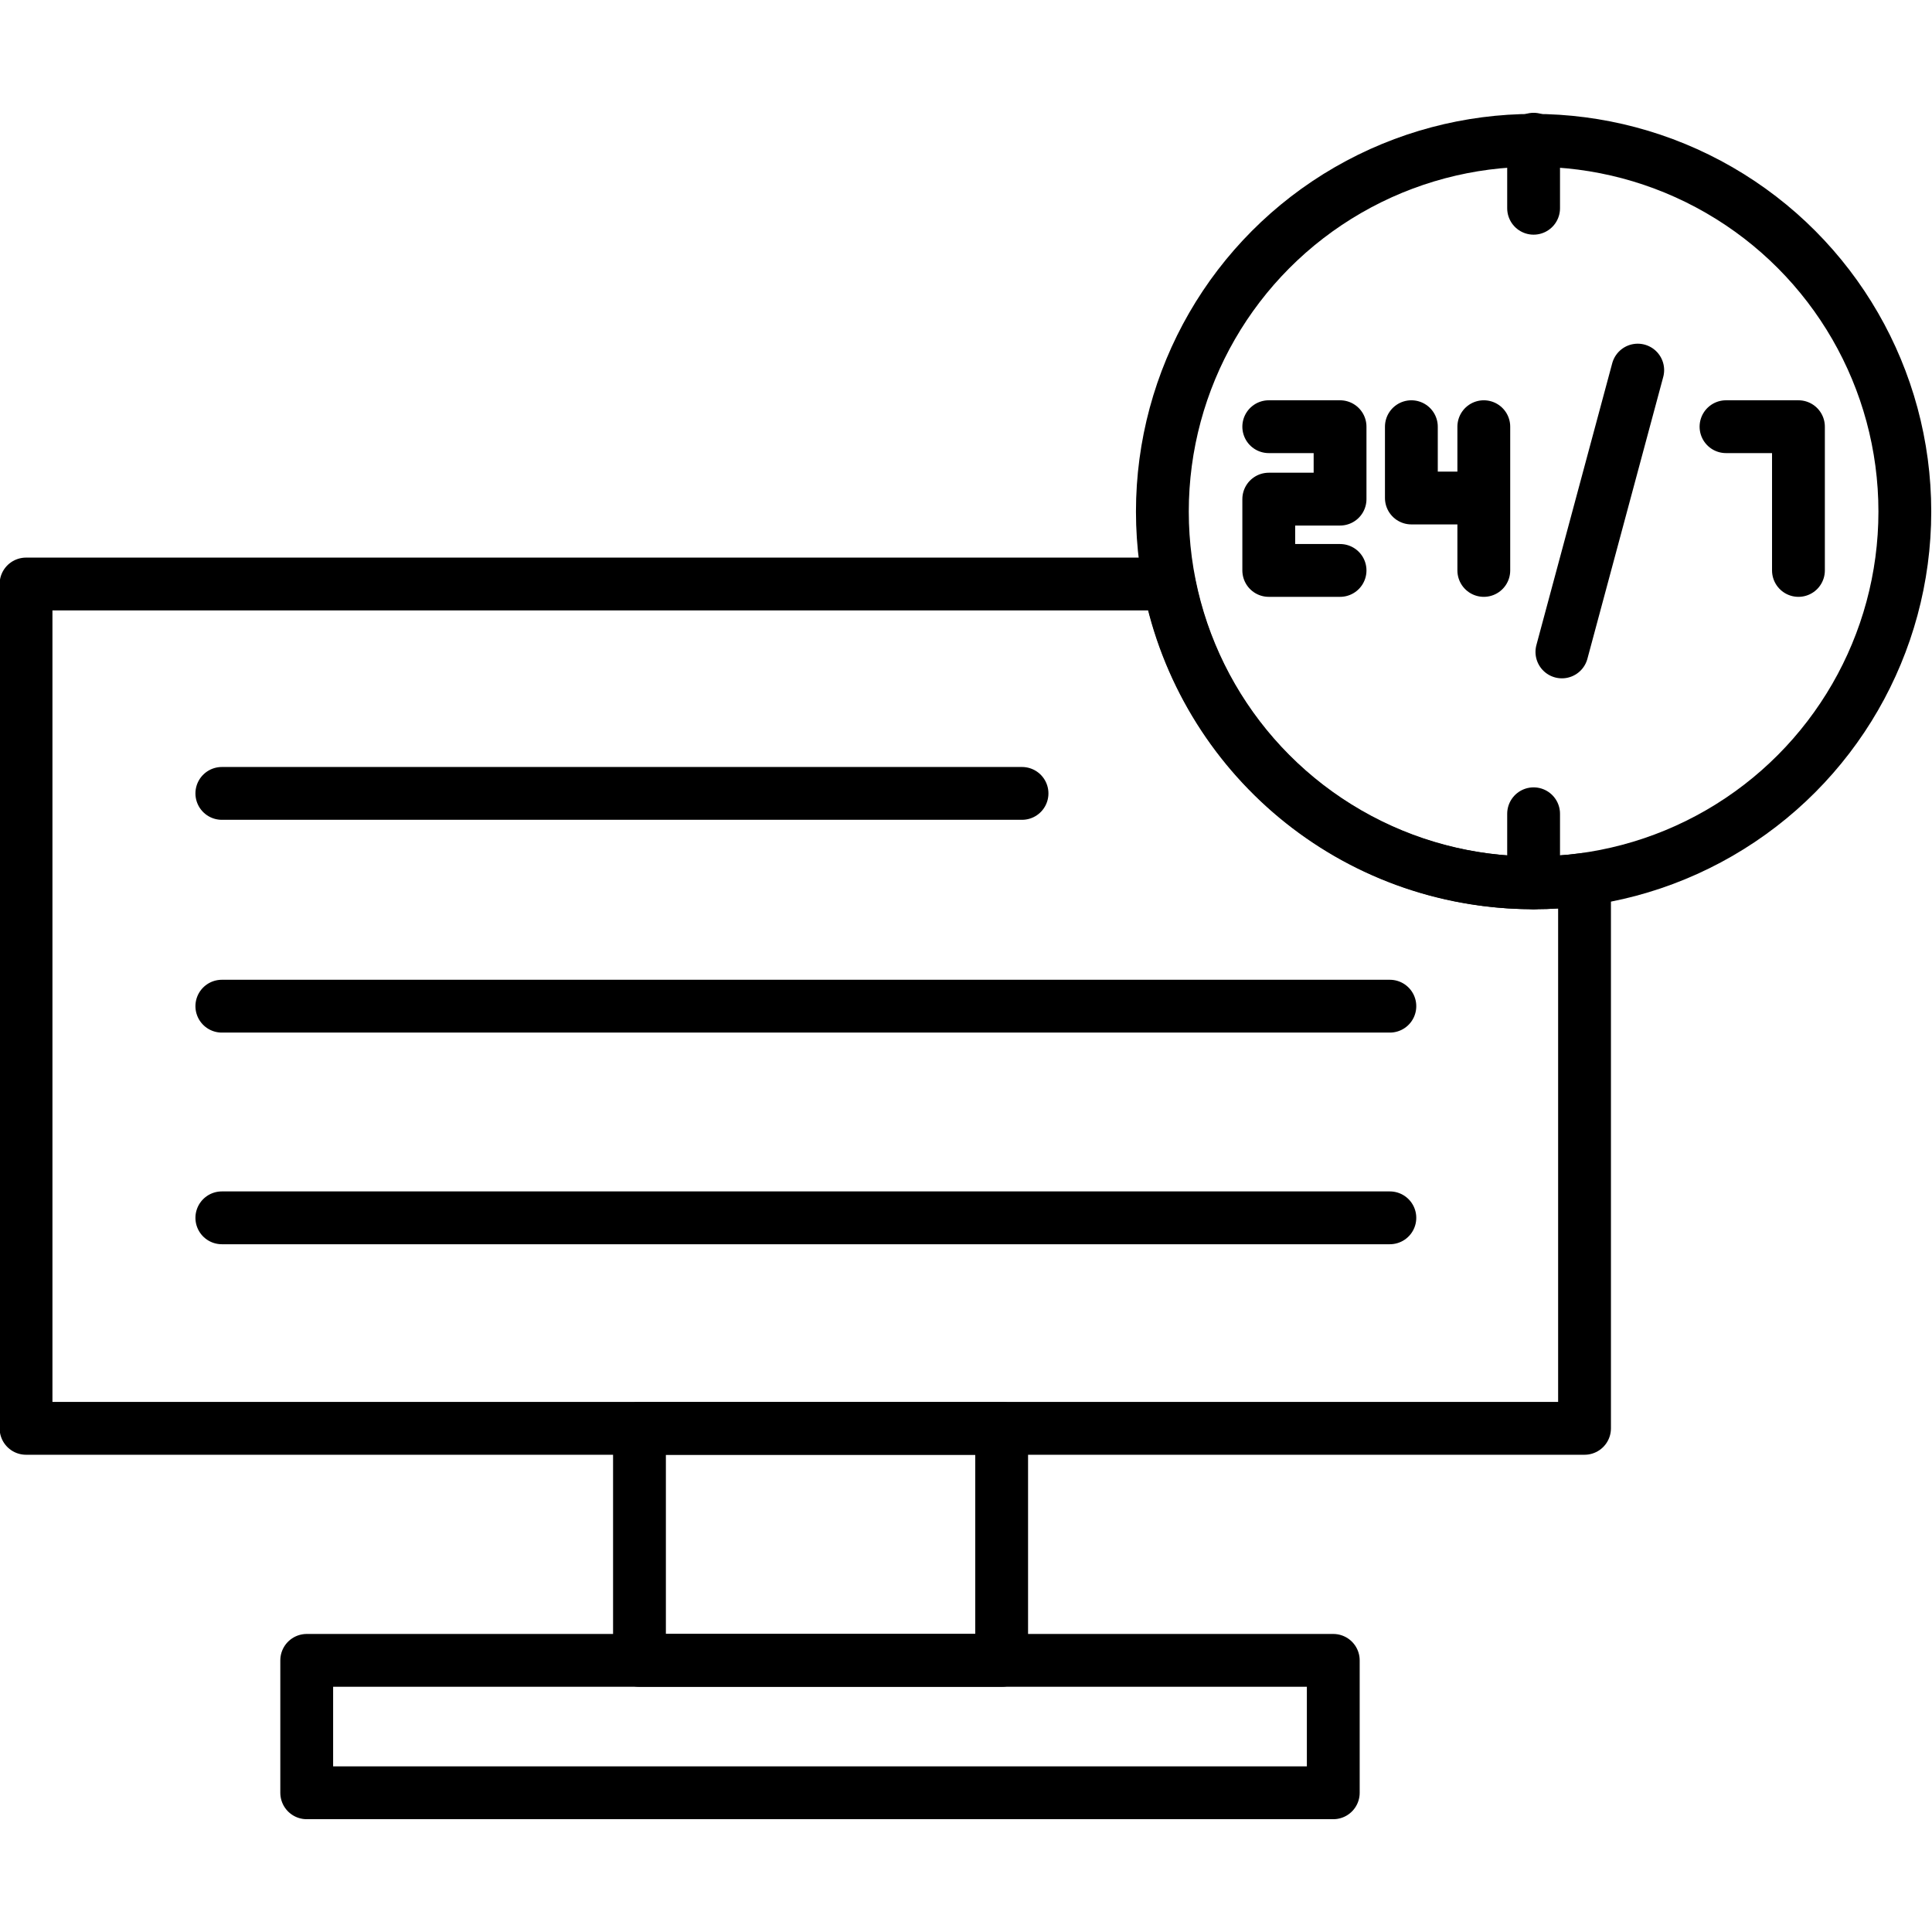<svg xmlns="http://www.w3.org/2000/svg" width="163.839" height="163.839" fill-rule="evenodd" clip-rule="evenodd" image-rendering="optimizeQuality" shape-rendering="geometricPrecision" text-rendering="geometricPrecision" viewBox="0 0 1707 1707"><path fill="none" stroke="#000" stroke-linecap="round" stroke-linejoin="round" stroke-width="46.665" d="M23 516l1010 0c30,151 162,264 322,264 15,0 30,-1 45,-3l0 485 -1377 0 0 -746z"/><rect width="907" height="117" x="271" y="1467" fill="none" stroke="#000" stroke-linecap="round" stroke-linejoin="round" stroke-width="46.665"/><polygon fill="none" stroke="#000" stroke-linecap="round" stroke-linejoin="round" stroke-width="46.665" points="885 1467 885 1262 565 1262 565 1467"/><circle cx="1355" cy="452" r="328" fill="none" stroke="#000" stroke-linecap="round" stroke-linejoin="round" stroke-width="46.665"/><line x1="1355" x2="1355" y1="123" y2="184" fill="none" stroke="#000" stroke-linecap="round" stroke-linejoin="round" stroke-width="46.665"/><line x1="1355" x2="1355" y1="780" y2="719" fill="none" stroke="#000" stroke-linecap="round" stroke-linejoin="round" stroke-width="46.665"/><polyline fill="none" stroke="#000" stroke-linecap="round" stroke-linejoin="round" stroke-width="46.665" points="1184 504 1121 504 1121 441 1184 441 1184 377 1121 377"/><path fill="none" stroke="#000" stroke-linecap="round" stroke-linejoin="round" stroke-width="46.665" d="M1311 504l0 -64m0 -63l0 63 -64 0 0 -63"/><polyline fill="none" stroke="#000" stroke-linecap="round" stroke-linejoin="round" stroke-width="46.665" points="1525 377 1589 377 1589 441 1589 504"/><line x1="1380" x2="1447" y1="576" y2="327" fill="none" stroke="#000" stroke-linecap="round" stroke-linejoin="round" stroke-width="46.665"/><line x1="196" x2="903" y1="701" y2="701" fill="none" stroke="#000" stroke-linecap="round" stroke-linejoin="round" stroke-width="46.665"/><line x1="196" x2="1228" y1="889" y2="889" fill="none" stroke="#000" stroke-linecap="round" stroke-linejoin="round" stroke-width="46.665"/><line x1="196" x2="1228" y1="1076" y2="1076" fill="none" stroke="#000" stroke-linecap="round" stroke-linejoin="round" stroke-width="46.665"/></svg>
